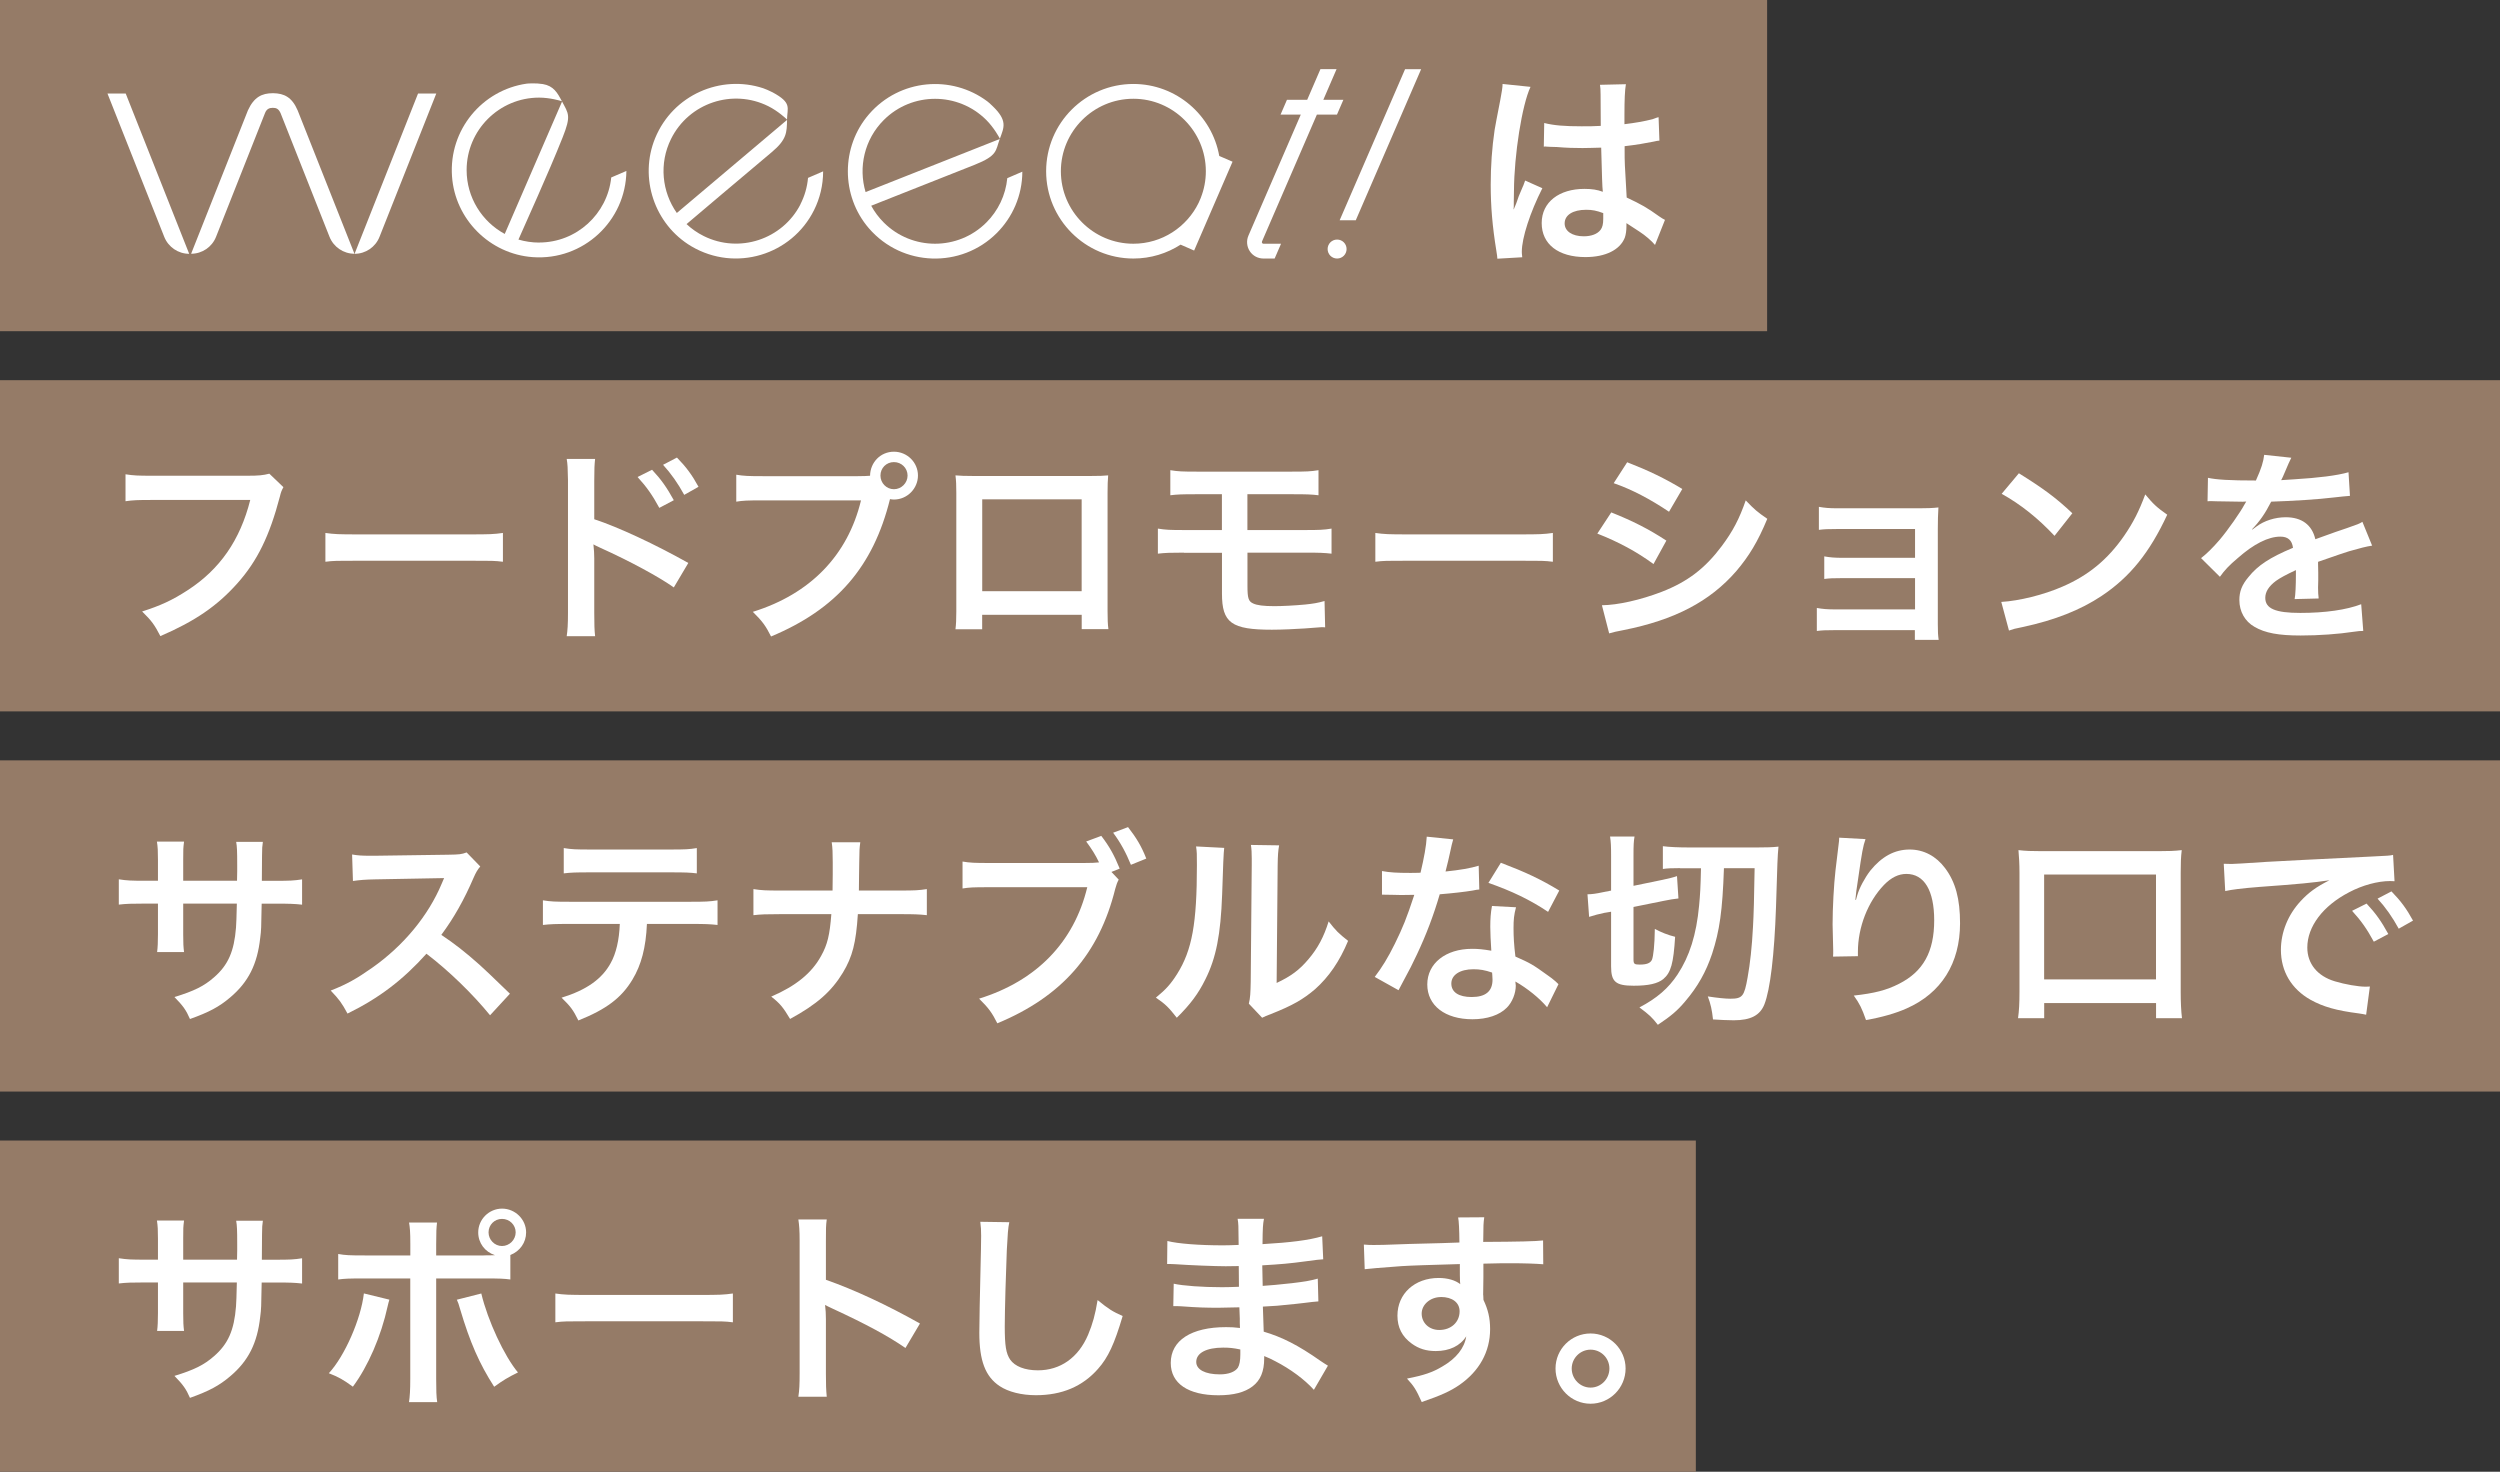 <?xml version="1.0" encoding="UTF-8"?><svg id="a" xmlns="http://www.w3.org/2000/svg" viewBox="0 0 413.88 243.65"><rect x="0" y="0" width="413.88" height="243.65" fill="#333333" stroke="none"/><defs><style>.b{fill:#957b67;}.c{fill:#fff;}</style></defs><rect class="b" width="292.55" height="54.83"/><rect class="b" y="62.94" width="413.88" height="54.83"/><rect class="b" y="125.88" width="413.88" height="54.83"/><rect class="b" y="188.82" width="280.75" height="54.83"/><path class="c" d="M39.24,208.55l.03-1.54v-1.1c0-2.26-.03-3.02-.17-3.81h4.42c-.1.79-.14.96-.14,2.3q0,2.09-.03,4.15h2.2c2.44,0,3.12-.03,4.46-.24v4.18c-1.2-.14-2.13-.17-4.39-.17h-2.3c-.07,4.12-.07,4.36-.24,5.66-.48,4.39-1.96,7.31-4.94,9.84-1.85,1.58-3.53,2.47-6.69,3.6-.65-1.47-1.1-2.13-2.57-3.64,3.26-.99,4.91-1.82,6.55-3.26,2.33-2.02,3.33-4.29,3.64-8.23.07-.79.07-1.61.14-3.98h-8.88v5.15c0,1.44.03,1.99.14,2.88h-4.46c.1-.75.14-1.68.14-2.95v-5.08h-2.09c-2.26,0-3.19.03-4.39.17v-4.18c1.34.21,2.02.24,4.46.24h2.02v-3.43c0-1.44-.03-2.16-.17-3.05h4.49c-.14,1.13-.14,1.2-.14,2.95v3.53h8.92Z"/><path class="c" d="M64.46,215.17c-.07.21-.1.41-.14.48,0,.07-.07.27-.14.58-1.1,5.04-3.26,9.98-5.76,13.34-1.61-1.17-2.33-1.58-3.98-2.23,2.64-2.85,5.32-8.99,5.8-13.21l4.22,1.03ZM80.06,207.83c.72,0,1.06,0,1.89-.03-1.68-.55-2.78-2.02-2.78-3.77,0-2.16,1.78-3.94,3.95-3.94s3.98,1.78,3.98,3.94c0,1.68-1.03,3.12-2.61,3.74v4.05c-1.13-.14-1.65-.17-4.36-.17h-7.92v16.64c0,1.89.03,2.92.17,3.84h-4.67c.14-.93.21-1.96.21-3.88v-16.6h-7.61c-2.68,0-3.19.03-4.32.17v-4.22c1.2.21,1.85.24,4.39.24h7.55v-1.92c0-1.96-.07-2.71-.21-3.53h4.63c-.1.93-.14,1.44-.14,3.64v1.82h7.86ZM79.68,214.14c1.06,4.46,3.81,10.39,6.07,13.07-1.75.86-2.4,1.27-3.94,2.37-2.47-3.84-4.01-7.38-5.63-12.83-.27-.93-.31-1.06-.55-1.58l4.05-1.03ZM80.88,204.02c0,1.23,1,2.26,2.23,2.26s2.26-1.03,2.26-2.26-1-2.23-2.26-2.23-2.23,1-2.23,2.23Z"/><path class="c" d="M91.93,214.14c1.51.21,2.16.24,5.56.24h18.28c3.4,0,4.05-.03,5.56-.24v4.77c-1.37-.17-1.75-.17-5.59-.17h-18.21c-3.84,0-4.22,0-5.59.17v-4.77Z"/><path class="c" d="M132.17,231.22c.17-1.1.21-2.02.21-3.84v-21.99c0-1.68-.07-2.57-.21-3.5h4.7c-.14,1.03-.14,1.48-.14,3.6v6.38c4.7,1.65,10.08,4.15,15.57,7.24l-2.4,4.05c-2.85-1.96-6.42-3.91-12.14-6.55-.79-.38-.89-.41-1.17-.58.1.96.14,1.37.14,2.33v9.06c0,1.78.03,2.68.14,3.81h-4.7Z"/><path class="c" d="M167.09,202.34c-.21,1-.27,1.99-.41,4.63-.14,3.19-.34,10.15-.34,12.59,0,3.26.21,4.49.89,5.52.79,1.13,2.43,1.78,4.6,1.78,3.71,0,6.69-2.09,8.3-5.87.75-1.78,1.2-3.4,1.58-5.76,1.85,1.51,2.47,1.89,4.15,2.64-1.37,4.63-2.4,6.86-4.08,8.75-2.57,2.92-5.97,4.36-10.29,4.36-2.37,0-4.56-.55-6-1.51-2.37-1.58-3.36-4.22-3.36-8.82,0-1.78.07-5.21.27-13.82.03-1.03.03-1.75.03-2.23,0-.96-.03-1.44-.14-2.33l4.8.07Z"/><path class="c" d="M217.49,230.06c-1.51-1.68-3.88-3.43-6.35-4.7-.75-.41-1.03-.51-1.85-.86v.38c0,2.16-.62,3.64-1.92,4.63-1.3,1-3.16,1.48-5.66,1.48-5.01,0-7.89-1.96-7.89-5.35,0-3.74,3.4-5.93,9.16-5.93.82,0,1.41.03,2.3.14q0-.41-.03-.82v-.75q-.03-.48-.07-1.85c-1.65.03-2.71.07-3.43.07-2.09,0-3.36-.03-6.21-.24-.45-.03-.79-.03-1.3-.03l.07-3.71c1.48.34,4.73.58,7.99.58.69,0,1.85-.03,2.81-.07,0-.31,0-1.47-.03-3.43-1.1.03-1.65.03-2.16.03-1.68,0-6.11-.17-8.4-.34-.38-.03-.65-.03-.75-.03h-.55l.04-3.81c1.75.45,5.28.72,9.23.72.55,0,1.71-.03,2.57-.07-.03-3.43-.03-3.46-.17-4.32h4.36c-.17.93-.21,1.37-.24,4.19,4.67-.27,7.65-.65,9.88-1.3l.17,3.81q-.75.03-2.71.31c-3.02.41-4.36.51-7.38.69.03.86.03,1.27.07,3.4q1.71-.1,4.87-.45c2.16-.27,2.71-.34,4.25-.75l.1,3.77c-.58.03-1.44.14-2.23.24-.51.07-2.06.24-4.63.48-.48.03-1,.07-2.33.14q.1,3.33.14,4.15c3.02.89,5.69,2.23,9.4,4.84.58.38.75.51,1.23.79l-2.33,4.01ZM202.5,223.1c-2.78,0-4.46.89-4.46,2.37,0,1.27,1.47,2.06,3.91,2.06,1.44,0,2.5-.41,2.98-1.1.27-.45.41-1.17.41-2.2v-.82c-1.13-.24-1.82-.31-2.85-.31Z"/><path class="c" d="M245.55,214.38c0,.14.04.41.04.82.75,1.58,1.1,2.98,1.1,4.84,0,3.74-1.78,6.96-5.11,9.26-1.44.99-3.02,1.72-6.21,2.81-.96-2.13-1.3-2.64-2.44-3.88,2.81-.55,4.22-1.03,5.83-1.99,2.33-1.34,3.7-3.09,3.98-5.01-.99,1.58-2.78,2.44-5.04,2.44-1.58,0-2.81-.38-3.98-1.23-1.61-1.17-2.37-2.68-2.37-4.63,0-3.64,2.85-6.24,6.83-6.24,1.47,0,2.78.38,3.57,1.03q-.04-.17-.04-.41c-.03-.07-.03-1.99-.03-2.92-4.91.14-8.13.24-9.64.34q-5.18.38-6.11.51l-.14-4.08c.75.07,1.06.07,1.68.07.86,0,1.41,0,5.83-.17,2.23-.07,2.57-.07,5.39-.14q1.13-.03,2.92-.1-.03-3.26-.21-4.15l4.32-.03c-.14,1.06-.14,1.13-.17,4.08,5.97-.03,8.64-.1,9.91-.24l.03,3.94c-1.27-.1-2.92-.17-5.76-.17-.82,0-1.44,0-4.15.07v2.23l-.04,2.95ZM238.55,214.73c-1.75,0-3.19,1.23-3.19,2.74s1.2,2.71,2.92,2.71c1.96,0,3.36-1.3,3.36-3.09,0-1.44-1.2-2.37-3.09-2.37Z"/><path class="c" d="M269.12,226.56c0,3.22-2.61,5.83-5.8,5.83s-5.8-2.61-5.8-5.83,2.61-5.8,5.8-5.8,5.8,2.61,5.8,5.8ZM260.2,226.56c0,1.75,1.41,3.16,3.12,3.16s3.12-1.41,3.12-3.16-1.41-3.12-3.12-3.12-3.12,1.41-3.12,3.12Z"/><path class="c" d="M39.24,145.82l.03-1.54v-1.1c0-2.26-.03-3.02-.17-3.81h4.42c-.1.79-.14.96-.14,2.3q0,2.09-.03,4.15h2.2c2.44,0,3.12-.03,4.46-.24v4.19c-1.2-.14-2.13-.17-4.39-.17h-2.3c-.07,4.12-.07,4.36-.24,5.66-.48,4.39-1.96,7.31-4.94,9.84-1.85,1.58-3.53,2.47-6.69,3.6-.65-1.48-1.1-2.13-2.57-3.64,3.26-.99,4.91-1.82,6.55-3.26,2.33-2.02,3.33-4.29,3.64-8.23.07-.79.07-1.61.14-3.98h-8.88v5.15c0,1.44.03,1.99.14,2.88h-4.46c.1-.75.14-1.68.14-2.95v-5.08h-2.09c-2.26,0-3.19.03-4.39.17v-4.19c1.34.21,2.02.24,4.46.24h2.02v-3.43c0-1.44-.03-2.16-.17-3.05h4.49c-.14,1.13-.14,1.2-.14,2.95v3.53h8.92Z"/><path class="c" d="M81.13,168.08c-2.85-3.5-6.79-7.34-10.53-10.19-3.88,4.32-7.82,7.34-13.07,9.91-.96-1.78-1.37-2.33-2.78-3.81,2.64-1.03,4.29-1.96,6.86-3.77,5.18-3.64,9.3-8.61,11.53-13.96l.38-.89q-.55.03-11.35.21c-1.65.03-2.57.1-3.74.27l-.14-4.39c.96.17,1.61.21,3.02.21h.82l12.07-.17c1.92-.03,2.2-.07,3.05-.38l2.26,2.33c-.45.51-.72.99-1.1,1.85-1.58,3.67-3.26,6.65-5.35,9.47,2.16,1.44,4.01,2.88,6.35,4.97q.86.75,5.01,4.77l-3.29,3.57Z"/><path class="c" d="M107.1,152.95c-.17,3.94-.93,6.79-2.4,9.23-1.82,3.02-4.32,4.91-8.95,6.76-.86-1.75-1.3-2.33-2.78-3.77,4.12-1.27,6.69-3.09,8.13-5.73.89-1.58,1.41-3.81,1.51-6.48h-8.37c-2.33,0-3.12.03-4.36.17v-4.08c1.3.21,2.06.24,4.42.24h20.07c2.33,0,3.12-.03,4.42-.24v4.08c-1.23-.14-2.02-.17-4.36-.17h-7.34ZM93.34,140.4c1.27.21,1.96.24,4.43.24h13.17c2.47,0,3.16-.03,4.42-.24v4.19c-1.13-.14-1.96-.17-4.36-.17h-13.31c-2.4,0-3.22.03-4.36.17v-4.19Z"/><path class="c" d="M148.98,147.43c2.4,0,3.12-.03,4.46-.24v4.32c-1.24-.14-2.13-.17-4.39-.17h-7.03c-.31,4.77-.89,7.03-2.47,9.67-1.89,3.12-4.29,5.25-8.75,7.68-1.17-1.96-1.68-2.57-3.12-3.7,4.12-1.78,6.72-3.91,8.27-6.76,1.03-1.85,1.41-3.4,1.68-6.89h-8.51c-2.26,0-3.16.03-4.39.17v-4.32c1.34.21,2.09.24,4.46.24h8.64c.03-1.44.03-2.06.03-2.68v-2.02c0-1.48-.03-2.37-.17-3.29h4.73c-.14,1.1-.14,1.13-.17,3.29l-.03,2.06q-.03,2.26-.03,2.64h6.79Z"/><path class="c" d="M185.21,145.61c-.27.51-.38.82-.58,1.54-2.68,10.8-8.85,17.84-19.52,22.26-.89-1.78-1.48-2.57-3.02-4.08,9.5-2.95,15.71-9.33,17.91-18.45h-16.33c-2.54,0-3.19.03-4.32.21v-4.46c1.23.21,2.06.24,4.39.24h15.74c1.23,0,1.82-.03,2.47-.1-.58-1.23-1.24-2.26-2.13-3.46l2.5-.93c1.34,1.75,2.13,3.16,3.05,5.42l-1.37.55,1.2,1.27ZM187.23,143.18c-.82-2.02-1.78-3.77-2.95-5.32l2.47-.93c1.41,1.82,2.23,3.19,3.02,5.21l-2.54,1.03Z"/><path class="c" d="M202.67,140.36q-.14.96-.34,7.68c-.24,6.69-1,10.56-2.78,14.1-1.17,2.37-2.47,4.12-4.73,6.35-1.34-1.71-1.85-2.23-3.46-3.33,1.68-1.37,2.5-2.3,3.53-3.94,2.47-3.94,3.26-8.37,3.26-17.97,0-1.89,0-2.2-.14-3.12l4.67.24ZM211.76,139.95c-.17.99-.21,1.58-.24,3.26l-.17,19.52c2.4-1.13,3.77-2.16,5.25-3.91,1.58-1.85,2.57-3.74,3.36-6.28,1.2,1.54,1.65,1.99,3.22,3.22-1.41,3.4-3.19,5.97-5.45,7.99-1.96,1.68-3.74,2.71-7.31,4.12-.75.27-1.03.41-1.47.62l-2.2-2.33c.24-.99.27-1.75.31-3.64l.17-19.35v-1.03c0-.86-.03-1.61-.14-2.26l4.67.07Z"/><path class="c" d="M240.58,138.96q-.21.65-.55,2.3c-.17.82-.34,1.51-.72,3.02,2.37-.24,4.15-.55,5.49-.96l.1,3.94c-.38.03-.45.03-1.1.17-1.24.21-3.33.45-5.45.62-1,3.43-2.23,6.69-3.77,9.95-.79,1.68-1.1,2.3-2.4,4.7q-.45.82-.65,1.23l-3.94-2.2c1.2-1.58,2.16-3.12,3.33-5.49,1.34-2.74,1.92-4.15,3.22-8.1-1.54.03-1.75.03-2.16.03-.45,0-.65,0-1.37-.03l-1.82-.03v-3.91c1.24.24,2.54.31,4.63.31.41,0,1,0,1.75-.03.58-2.44.96-4.49,1.03-5.97l4.39.45ZM256.12,166.74c-1.24-1.47-3.22-3.09-5.25-4.25.03.31.07.55.07.69,0,1.27-.58,2.74-1.48,3.64-1.2,1.23-3.26,1.92-5.69,1.92-4.53,0-7.48-2.26-7.48-5.76s3.05-5.9,7.41-5.9c1.03,0,1.75.07,3.19.31-.1-1.58-.17-2.92-.17-3.94,0-1.34.07-2.33.28-3.46l3.98.21c-.34,1.27-.41,2.06-.41,3.46s.07,2.74.31,4.7c2.47,1.1,2.81,1.27,5.42,3.16.51.34.65.48,1.2.93q.27.27.51.48l-1.89,3.84ZM243.94,160.46c-2.23,0-3.67.93-3.67,2.37s1.24,2.23,3.36,2.23c2.33,0,3.46-.96,3.46-2.88,0-.34-.07-1.17-.07-1.17-1.2-.41-2.02-.55-3.09-.55ZM256.29,150.96c-2.98-1.99-6.04-3.46-9.88-4.8l2.06-3.33c4.05,1.54,6.62,2.74,9.67,4.6l-1.85,3.53Z"/><path class="c" d="M265.72,151.1c-1.1.24-1.68.38-2.64.69l-.27-3.74c.69,0,1.44-.1,2.54-.34l1.37-.27v-5.66c0-1.65-.03-2.37-.17-3.29h4.05c-.14.79-.17,1.48-.17,3.05v5.11l4.8-.99c1-.21,1.82-.41,2.4-.62l.24,3.7c-.69.07-1.54.21-2.5.41l-4.94,1v8.68c0,.75.14.86,1.03.86,1.17,0,1.75-.24,2.02-.79.24-.58.45-2.44.48-5.11,1.03.55,2.23,1.03,3.36,1.3-.27,4.39-.69,5.93-1.96,7-.93.75-2.43,1.1-4.9,1.1-2.98,0-3.74-.65-3.74-3.19v-9.06l-1,.17ZM278.14,143.72c-1.27,0-2.16.03-2.85.14v-3.77c1.03.14,2.57.21,4.46.21h11.15c1.58,0,2.54-.03,3.53-.14-.17,1.85-.17,2.3-.41,10.02-.27,7.89-.96,13.65-1.92,16.09-.72,1.82-2.26,2.64-5.08,2.64-.82,0-2.5-.07-3.43-.14-.17-1.58-.38-2.54-.86-3.81,1.58.24,2.88.38,3.71.38,2.02,0,2.33-.38,2.88-3.53.41-2.26.72-5.04.89-8.37q.17-2.81.27-9.71h-5.08c-.24,7.07-.72,10.36-1.96,14.17-1,2.98-2.37,5.45-4.49,7.92-1.27,1.51-2.33,2.4-4.49,3.84-.99-1.27-1.41-1.65-3.05-2.88,2.88-1.51,4.8-3.16,6.31-5.45,1.99-3.02,3.12-6.59,3.57-11.42.17-1.82.24-2.88.31-6.17h-3.46Z"/><path class="c" d="M308.84,138.92c-.41,1.17-.58,2.06-1.23,6.62-.24,1.44-.38,2.61-.45,3.43h.1q.07-.21.21-.75c.34-1.2,1.24-2.88,2.16-4.08,1.89-2.33,4.01-3.5,6.52-3.5,2.33,0,4.39,1.1,5.87,3.09,1.72,2.3,2.47,5.08,2.47,9.12,0,6.62-3.09,11.56-8.85,14.1-1.75.79-4.15,1.48-6.72,1.92-.69-1.96-1.06-2.71-2.02-4.05,3.43-.38,5.42-.89,7.51-1.96,3.98-2.02,5.8-5.28,5.8-10.5,0-4.94-1.65-7.68-4.6-7.68-1.3,0-2.5.58-3.71,1.82-2.67,2.78-4.32,7-4.32,11.08v.72l-4.12.07c.03-.21.03-.38.03-.45v-.65c-.03-1-.1-3.53-.1-4.22,0-2.78.21-6.59.48-8.95l.51-4.25c.07-.58.1-.72.1-1.17l4.36.24Z"/><path class="c" d="M334.09,168.56c.17-1.2.24-2.47.24-4.36v-19.69c0-1.51-.07-2.57-.17-3.77,1.17.14,2.2.17,3.81.17h19.38c1.61,0,2.64-.03,3.84-.17-.14,1.17-.17,2.16-.17,3.77v19.69c0,1.75.07,3.16.21,4.36h-4.29v-2.5h-18.52v2.5h-4.32ZM338.41,162.14h18.52v-17.36h-18.52v17.36Z"/><path class="c" d="M368.16,143c.75.03,1.13.03,1.3.03q.62,0,5.66-.34c2.5-.14,8.37-.45,17.53-.89,2.81-.14,2.98-.14,3.53-.27l.24,4.36q-.38-.03-.72-.03c-2.06,0-4.6.69-6.79,1.85-4.36,2.26-6.93,5.69-6.93,9.16,0,2.68,1.68,4.73,4.56,5.59,1.68.51,3.88.89,5.11.89.03,0,.34,0,.69-.03l-.62,4.67c-.45-.1-.51-.1-1.17-.21-3.77-.48-5.93-1.1-8.03-2.26-3.16-1.78-4.91-4.7-4.91-8.27,0-2.92,1.17-5.8,3.26-8.06,1.3-1.41,2.54-2.33,4.77-3.46-2.78.41-4.91.62-11.56,1.1-3.05.24-4.63.45-5.69.69l-.24-4.49ZM391.79,149.59c1.51,1.61,2.44,2.92,3.6,5.04l-2.4,1.27c-1.13-2.09-2.09-3.46-3.6-5.11l2.4-1.2ZM397.11,153.74c-1.03-1.89-2.16-3.5-3.5-4.97l2.3-1.2c1.54,1.58,2.5,2.88,3.57,4.84l-2.37,1.34Z"/><path class="c" d="M46.92,80.65c-.31.58-.41.82-.58,1.54-1.72,6.55-3.74,10.67-7.03,14.37-3.36,3.77-7.03,6.28-12.76,8.75-.96-1.85-1.41-2.5-3.02-4.08,3.02-.96,4.97-1.85,7.51-3.5,5.35-3.46,8.71-8.3,10.39-14.96h-16.33c-2.3,0-3.09.03-4.32.21v-4.46c1.34.21,2.06.24,4.39.24h15.75c1.92,0,2.61-.07,3.67-.34l2.33,2.23Z"/><path class="c" d="M53.86,88.23c1.51.21,2.16.24,5.56.24h18.28c3.4,0,4.05-.03,5.56-.24v4.77c-1.37-.17-1.75-.17-5.59-.17h-18.21c-3.84,0-4.22,0-5.59.17v-4.77Z"/><path class="c" d="M93.82,105.31c.14-.96.21-1.89.21-3.84v-21.99c-.03-1.99-.07-2.68-.21-3.5h4.7c-.1.93-.14,1.58-.14,3.6v6.38c3.98,1.3,10.15,4.19,15.57,7.24l-2.4,4.05c-2.4-1.71-7.27-4.36-12.14-6.55-.79-.38-.89-.41-1.17-.58.1.96.14,1.54.14,2.33v9.06c0,1.85.03,2.81.14,3.81h-4.7ZM107.95,77.77c1.51,1.61,2.43,2.92,3.6,5.04l-2.4,1.27c-1.13-2.09-2.09-3.46-3.6-5.11l2.4-1.2ZM113.27,81.92c-1.03-1.89-2.16-3.5-3.5-4.97l2.3-1.2c1.54,1.58,2.5,2.88,3.57,4.84l-2.37,1.34Z"/><path class="c" d="M142.02,78.83c1.03,0,1.44-.03,2.02-.07.03-2.23,1.75-3.98,3.95-3.98s3.98,1.78,3.98,3.94-1.78,3.98-3.98,3.98c-.21,0-.41-.03-.65-.07-2.78,11.22-8.85,18.21-19.69,22.74-.89-1.78-1.48-2.57-3.02-4.08,9.5-2.95,15.71-9.33,17.91-18.45h-16.33c-2.54,0-3.19.03-4.32.21v-4.46c1.23.21,2.06.24,4.39.24h15.74ZM145.76,78.73c0,1.23.99,2.26,2.23,2.26s2.26-1.03,2.26-2.26-1-2.23-2.26-2.23-2.23.99-2.23,2.23Z"/><path class="c" d="M162.6,101.78v2.4h-4.42c.1-.82.14-1.65.14-2.95v-19.65c0-1.3-.03-1.96-.14-2.88.82.07,1.54.1,2.92.1h19.48c1.47,0,2.09-.03,2.88-.1-.07.89-.1,1.58-.1,2.85v19.62c0,1.27.03,2.2.14,2.98h-4.42v-2.37h-16.46ZM179.07,82.67h-16.46v15.2h16.46v-15.2Z"/><path class="c" d="M196.01,91.49c-2.23,0-3.12.03-4.32.17v-4.15c1.27.21,2.02.24,4.39.24h6.21v-5.93h-4.18c-2.47,0-3.19.03-4.36.17v-4.15c1.27.21,1.99.24,4.43.24h15.64c2.47,0,3.19-.03,4.46-.24v4.15c-1.17-.14-1.89-.17-4.39-.17h-7.38v5.93h9.54c2.33,0,3.12-.03,4.39-.24v4.15c-1.2-.14-2.09-.17-4.32-.17h-9.6v5.49c0,2.06.17,2.57.93,2.92.65.31,1.72.45,3.53.45,1.24,0,3.33-.1,5.11-.27,1.3-.14,1.99-.24,3.19-.58l.1,4.36c-.24-.03-.45-.03-.58-.03q-.31,0-2.78.21c-1.51.1-3.81.21-5.45.21-6.69,0-8.27-1.13-8.27-5.97v-6.76h-6.28Z"/><path class="c" d="M227.68,88.23c1.51.21,2.16.24,5.56.24h18.28c3.4,0,4.05-.03,5.56-.24v4.77c-1.37-.17-1.75-.17-5.59-.17h-18.21c-3.84,0-4.22,0-5.59.17v-4.77Z"/><path class="c" d="M266.75,84.83c3.53,1.41,6.17,2.74,9.12,4.67l-2.13,3.88c-2.74-2.02-5.8-3.67-9.3-5.04l2.3-3.5ZM265.21,100.2c2.61-.03,6.35-.86,9.91-2.23,4.25-1.65,7.17-3.88,9.91-7.55,1.85-2.47,2.92-4.53,3.98-7.58,1.41,1.48,1.92,1.92,3.57,3.05-1.58,3.81-3.02,6.17-5.15,8.68-4.36,5.01-10.19,8.06-18.63,9.74-1.24.24-1.71.34-2.4.55l-1.2-4.67ZM269.39,76.53c3.53,1.37,6.24,2.68,9.12,4.42l-2.2,3.77c-3.12-2.09-6.17-3.7-9.16-4.73l2.23-3.46Z"/><path class="c" d="M303.87,104.32c-1.71,0-2.23.03-3.09.14v-3.81c.93.17,1.75.24,3.09.24h13.17v-5.18h-11.94c-1.71,0-2.23.03-3.09.14v-3.74c.93.17,1.71.24,3.09.24h11.94v-4.77h-12.83c-1.68,0-2.2.03-3.09.14v-3.81c.96.17,1.71.24,3.09.24h13.51c1.24,0,2.2-.03,3.19-.14-.07,1.23-.1,2.09-.1,3.6v15.71c0,1.3.03,1.82.14,2.61h-3.94v-1.61h-13.14Z"/><path class="c" d="M331.31,99.65c2.95-.17,7.03-1.17,10.15-2.54,4.29-1.85,7.48-4.49,10.19-8.4,1.51-2.2,2.47-4.08,3.5-6.86,1.34,1.61,1.89,2.13,3.64,3.36-2.92,6.28-6.17,10.32-10.87,13.45-3.5,2.33-7.75,4.01-13.07,5.15-1.37.27-1.47.31-2.26.58l-1.27-4.73ZM334.23,78.35c4.08,2.54,6.21,4.12,8.85,6.62l-2.95,3.74c-2.74-2.92-5.56-5.18-8.75-6.96l2.85-3.4Z"/><path class="c" d="M365.51,79.1c1.41.31,3.6.45,7.96.45.93-2.06,1.23-3.09,1.37-4.25l4.49.48q-.21.34-1.37,3.09c-.17.38-.24.48-.31.62q.27-.03,2.16-.14c3.98-.24,7.1-.62,8.99-1.17l.24,3.91q-.96.07-2.71.27c-2.5.31-6.86.58-10.33.69-.99,1.96-1.96,3.33-3.16,4.56l.03.07q.24-.17.69-.51c1.27-.96,3.09-1.54,4.84-1.54,2.68,0,4.36,1.27,4.91,3.64,2.64-.96,4.39-1.58,5.25-1.85,1.85-.65,1.99-.69,2.54-1.03l1.61,3.94c-.96.14-1.99.41-3.81.93-.48.14-2.2.72-5.14,1.75v.38q.03.89.03,1.37v1.37c-.03.58-.03.89-.03,1.13,0,.75.03,1.23.1,1.82l-3.98.1c.14-.62.21-2.37.21-3.98v-.82c-1.68.79-2.57,1.27-3.29,1.78-1.2.89-1.78,1.82-1.78,2.81,0,1.78,1.65,2.5,5.8,2.5s7.65-.51,10.08-1.44l.34,4.42c-.58,0-.75.03-1.58.14-2.47.38-5.76.62-8.78.62-3.64,0-5.9-.41-7.65-1.44-1.58-.89-2.5-2.54-2.5-4.43,0-1.41.41-2.5,1.51-3.81,1.54-1.92,3.5-3.22,7.37-4.84-.17-1.27-.86-1.85-2.09-1.85-1.99,0-4.39,1.2-7.03,3.53-1.44,1.2-2.23,2.06-2.98,3.12l-3.12-3.09c.89-.69,1.89-1.65,3.09-3.05,1.34-1.58,3.43-4.56,4.12-5.87q.14-.27.27-.45c-.14,0-.58.03-.58.03-.55,0-3.57-.07-4.32-.07q-.65-.03-.96-.03c-.1,0-.31,0-.55.03l.07-3.91Z"/><path class="c" d="M247.89,42.83c-.03-.34-.03-.55-.17-1.34-.65-4.01-.93-7.31-.93-10.91,0-3.09.21-6.11.65-9.09q.17-1.03.93-4.91c.24-1.2.38-2.2.38-2.54v-.14l4.63.48c-1.41,2.98-2.71,11.25-2.74,17.22q-.03,1.23-.03,1.78v.55c0,.27,0,.34-.04.72h.04q.17-.38.41-.99c.07-.24.24-.62.41-1.17q.31-.72.65-1.54c.07-.1.1-.21.41-1.06l2.85,1.27c-2.02,3.98-3.4,8.23-3.4,10.5,0,.24,0,.27.07.93l-4.12.24ZM255.64,20.36c1.61.41,3.4.55,6.21.55,1.2,0,1.96,0,3.16-.07,0-2.02-.03-3.74-.03-5.15,0-.75-.03-1.27-.1-1.65l4.29-.1c-.17.96-.24,2.61-.24,5.04v1.58c1.78-.21,3.29-.48,4.63-.82q.21-.07.75-.27l.27-.07.14,3.88c-.34.03-.38.03-.99.17-1.17.24-2.95.55-4.77.75v.75c0,1.92,0,1.99.34,7.75,2.47,1.17,3.33,1.65,5.38,3.12.45.31.62.41.96.58l-1.65,4.15c-.58-.69-1.61-1.58-2.57-2.2-1.17-.75-1.96-1.27-2.16-1.41v.48c0,.75-.1,1.44-.27,1.92-.79,2.02-3.19,3.22-6.52,3.22-4.49,0-7.24-2.13-7.24-5.63s2.92-5.66,7.07-5.66c1.27,0,2.13.14,3.05.48-.1-.86-.14-2.54-.27-7.31-1.37.03-2.2.07-3.09.07-1.27,0-2.64-.03-4.25-.17-.48,0-.86-.03-1.03-.03-.31-.03-.51-.03-.58-.03-.17-.03-.27-.03-.34-.03-.04,0-.1,0-.21.03l.07-3.94ZM262.6,34.73c-2.2,0-3.57.86-3.57,2.26,0,1.27,1.24,2.13,3.16,2.13,1.27,0,2.26-.38,2.78-1.06.31-.41.45-.93.45-1.85v-.93c-1.13-.41-1.78-.55-2.81-.55Z"/><path class="c" d="M187.64,13.9c-7.97,0-14.45,6.48-14.45,14.45s6.48,14.45,14.45,14.45c2.88,0,5.56-.85,7.81-2.3l2.24.98,2.97-6.87c.15-.32.29-.64.42-.97h0s2.97-6.87,2.97-6.87l-2.2-.95c-1.2-6.76-7.12-11.92-14.22-11.92ZM198.82,32.7h0s-.38.87-.38.87c-1.95,4.01-6.06,6.78-10.81,6.78-6.62,0-12-5.39-12-12s5.39-12,12-12,12,5.39,12,12c0,1.53-.29,3-.82,4.35Z"/><path class="c" d="M132.52,33.83c-2.99,5.81-10.13,8.17-16.01,5.25-1.07-.53-2.02-1.2-2.85-1.98,2.2-1.86,9.12-7.73,14.07-11.88,2.56-2.14,2.52-3.3,2.57-5.37-3.68,3.1-15.32,12.94-18.25,15.41-2.46-3.49-2.98-8.19-.95-12.27,2.94-5.93,10.16-8.36,16.09-5.41,1.61.8,2.94,2.06,2.95,2.07.05.05.1.1.15.15.05-2,.85-2.76-2.38-4.51-.46-.25-1.36-.62-1.56-.68-7.02-2.31-14.93,1.09-17.88,8.24-2.72,6.59-.13,14.32,6.01,17.94,7.29,4.29,16.59,1.44,20.29-6.01h0c.96-1.93,1.5-4.11,1.5-6.41l-2.5,1.08c-.14,1.57-.58,3.05-1.27,4.39Z"/><path class="c" d="M166.76,29.48c-.27,2.86-1.54,5.43-3.47,7.36h0c-4.68,4.68-12.3,4.68-16.98,0-.84-.84-1.54-1.78-2.08-2.78,2.68-1.06,11.12-4.39,17.13-6.78,3.83-1.53,3.44-2.32,4.15-4.27-4.47,1.77-18.65,7.38-22.21,8.79-1.22-4.09-.21-8.71,3.01-11.93,4.68-4.68,12.3-4.68,16.98,0,1.27,1.27,2.13,2.89,2.14,2.9.03.06.06.13.1.19.68-1.88,1.34-2.99-1.28-5.47-.39-.37-.63-.59-.8-.71-5.92-4.43-14.49-3.73-19.57,2.11-4.68,5.38-4.69,13.53-.02,18.92,5.54,6.39,15.27,6.65,21.15.78h0s0,0,0,0c0,0,0,0,0,0h0c2.61-2.61,4.23-6.2,4.24-10.17l-2.5,1.08Z"/><path class="c" d="M218.02,18.97h3.32l1.06-2.45h-3.32l2.19-5.07h-2.67l-2.19,5.07h-3.35l-1.06,2.45h3.35l-8.67,20.04c-.36.84-.28,1.8.22,2.57.5.77,1.35,1.22,2.27,1.22h1.85l1.06-2.45h-2.91c-.12,0-.19-.07-.22-.12-.04-.06-.07-.14-.02-.26l9.09-21.01Z"/><polygon class="c" points="232.61 11.46 221.78 36.47 224.45 36.47 235.27 11.46 232.61 11.46"/><path class="c" d="M221.36,39.66c-.87,0-1.57.7-1.57,1.57s.7,1.57,1.57,1.57,1.57-.7,1.57-1.57-.7-1.57-1.57-1.57Z"/><path class="c" d="M17.79,15.48l9.4,23.73c.67,1.69,2.31,2.81,4.13,2.81h0l-10.51-26.54h-3.02Z"/><path class="c" d="M58.7,42.02h0c1.82,0,3.46-1.11,4.13-2.81l9.4-23.73h-3.02l-10.51,26.54Z"/><path class="c" d="M45.26,15.43s-.09,0-.09,0c-1.82,0-3.13.65-4.13,2.85l-9.4,23.73h0c1.82,0,3.46-1.11,4.13-2.81l8.1-20.47c.26-.69.72-.88,1.29-.88h0c.57,0,.96.15,1.29.88l8.1,20.47c.67,1.69,2.31,2.81,4.13,2.81l-9.4-23.73c-.94-2.2-2.25-2.82-4.04-2.85Z"/><path class="c" d="M89.27,40.16c-1.19,0-2.35-.18-3.44-.5,1.14-2.64,4.93-10.9,7.31-16.9,1.44-3.61.99-3.92-.09-5.95-1.91,4.42-7.97,18.41-9.49,21.92-3.75-2.03-6.31-6.01-6.31-10.57,0-6.62,5.39-12,12-12,1.8,0,3.55.53,3.57.54.07.02.13.04.2.06-.74-1.42-1.38-2.54-3.14-2.84-1.15-.19-2.49-.1-2.7-.07-7.32,1.05-12.88,7.61-12.35,15.33.49,7.12,6.25,12.88,13.37,13.39,8.39.6,15.42-6.02,15.5-14.27l-2.51,1.08c-.62,6.04-5.74,10.77-11.94,10.77Z"/></svg>